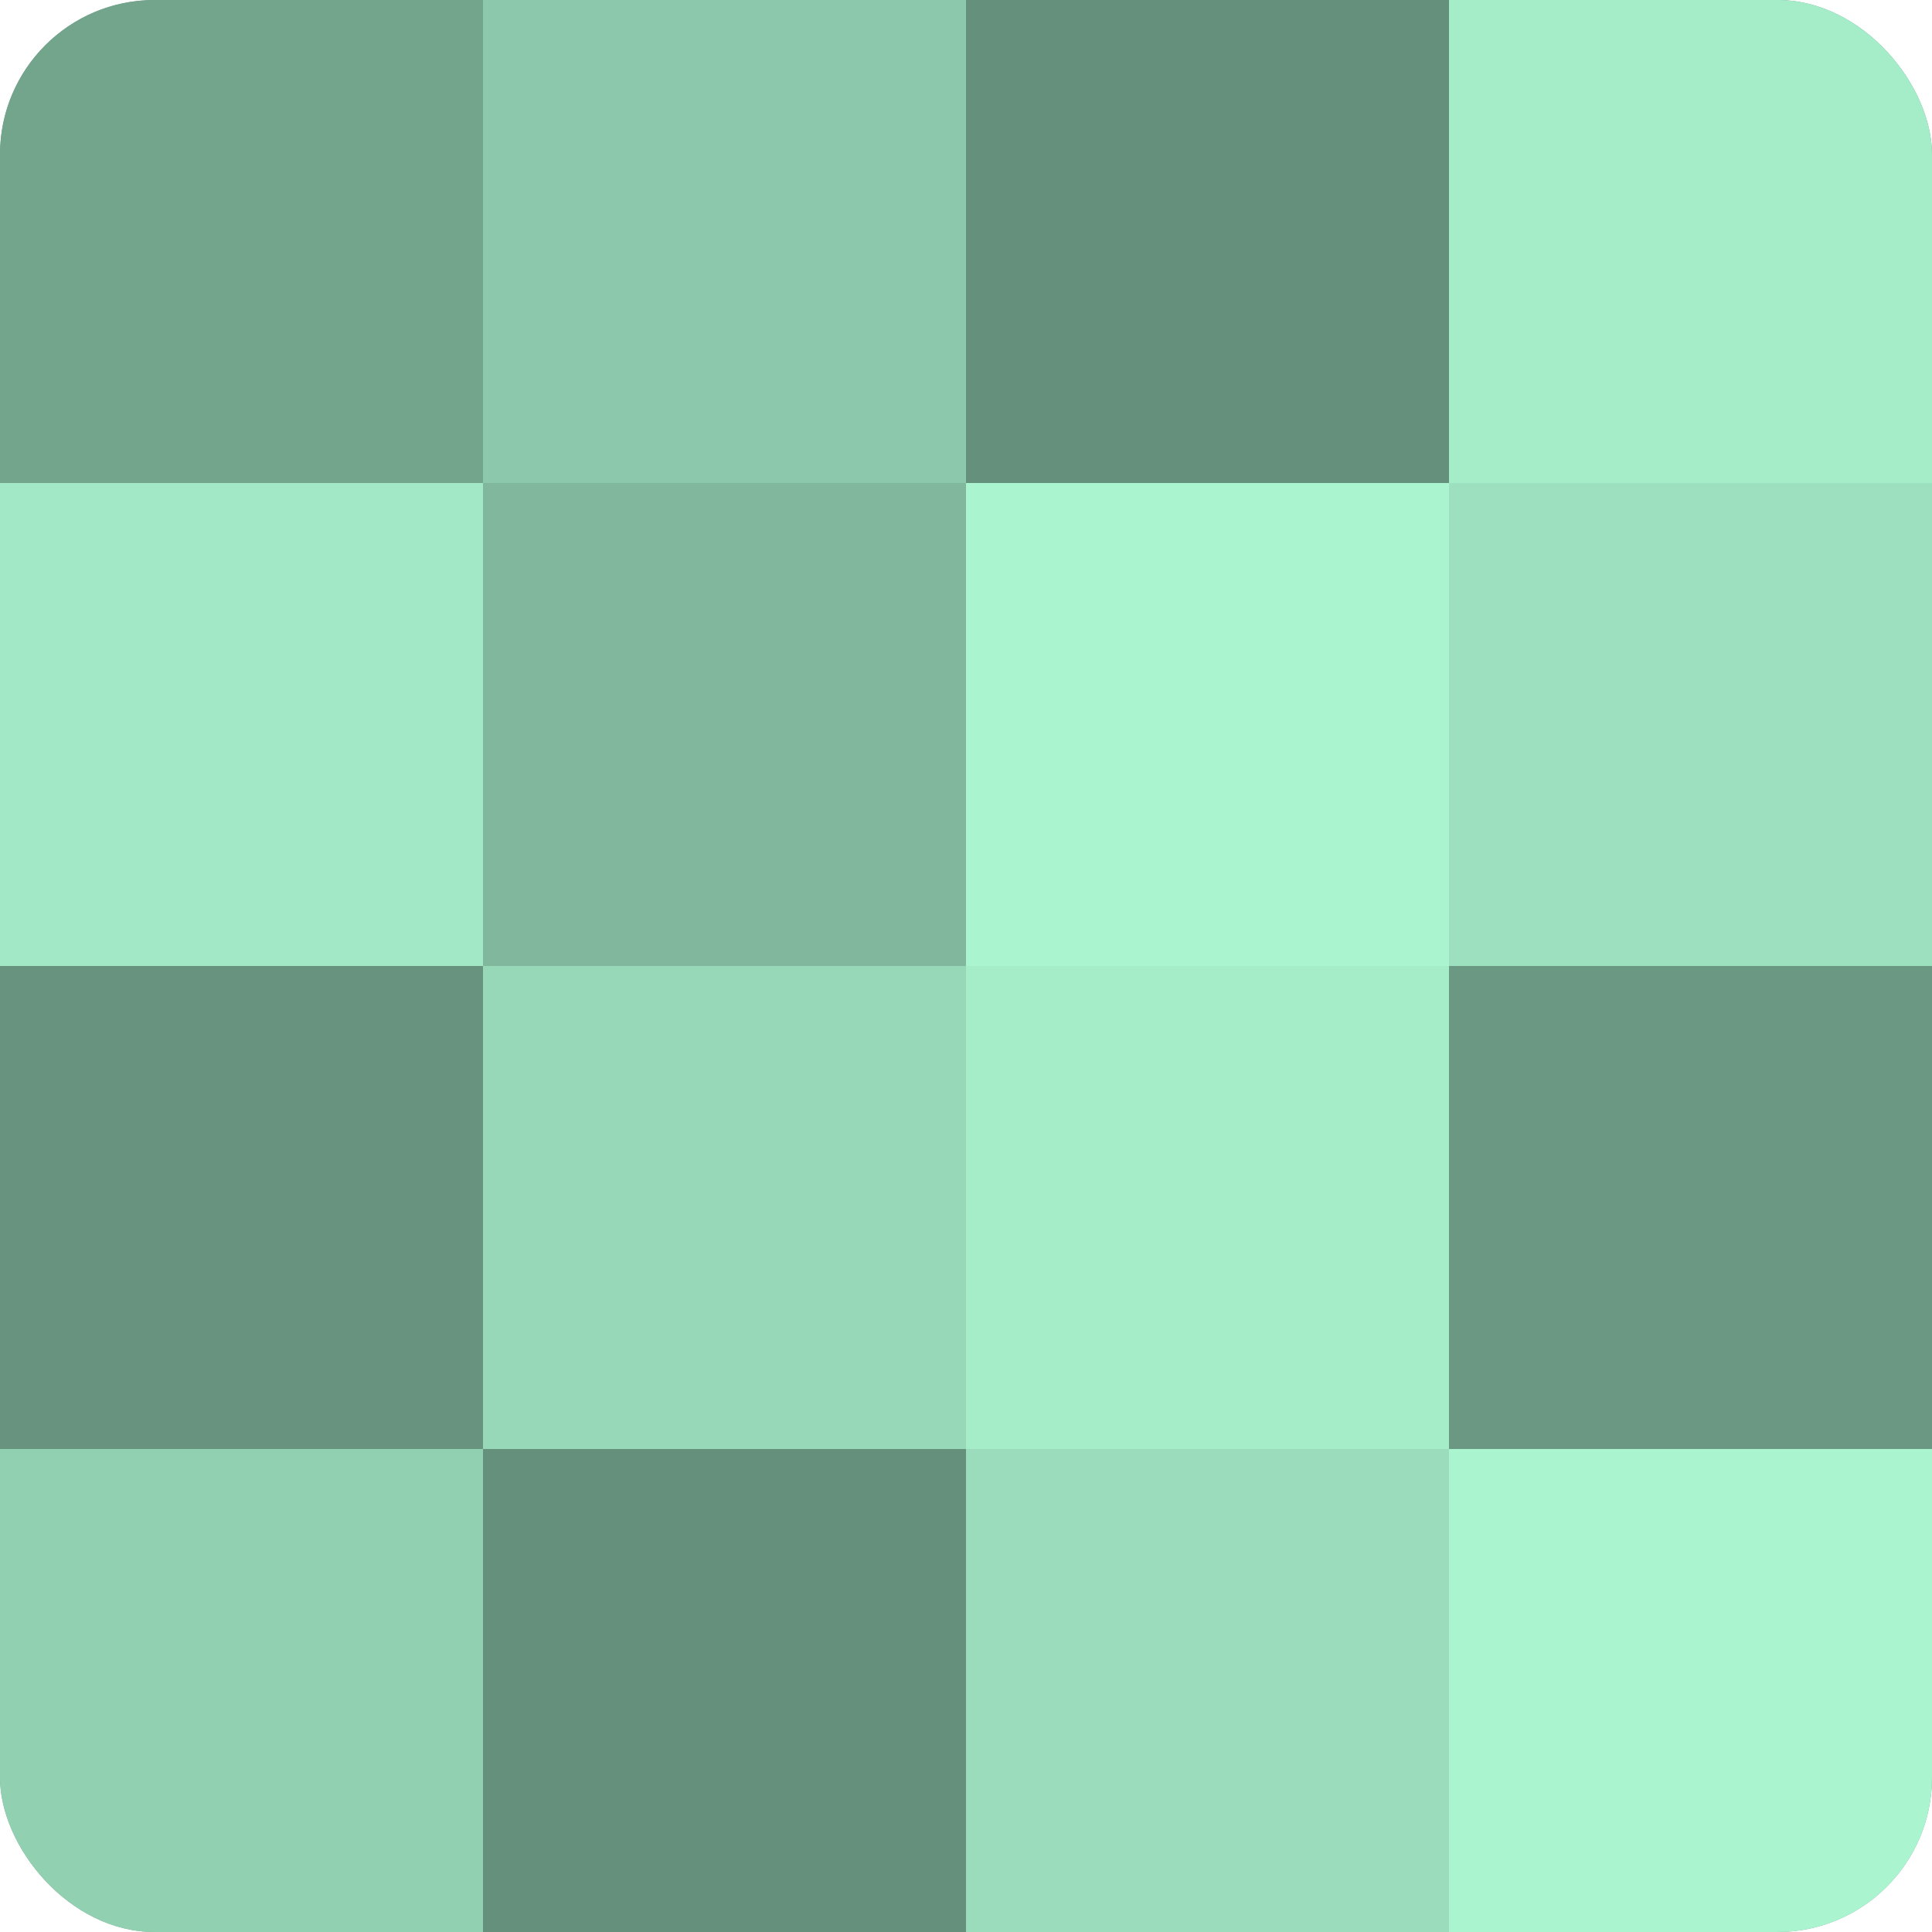 <?xml version="1.0" encoding="UTF-8"?>
<svg xmlns="http://www.w3.org/2000/svg" width="60" height="60" viewBox="0 0 100 100" preserveAspectRatio="xMidYMid meet"><defs><clipPath id="c" width="100" height="100"><rect width="100" height="100" rx="8" ry="8"/></clipPath></defs><g clip-path="url(#c)"><rect width="100" height="100" fill="#70a089"/><rect width="25" height="25" fill="#73a48c"/><rect y="25" width="25" height="25" fill="#a2e8c6"/><rect y="50" width="25" height="25" fill="#68947f"/><rect y="75" width="25" height="25" fill="#92d0b2"/><rect x="25" width="25" height="25" fill="#8cc8ab"/><rect x="25" y="25" width="25" height="25" fill="#81b89d"/><rect x="25" y="50" width="25" height="25" fill="#97d8b8"/><rect x="25" y="75" width="25" height="25" fill="#65907b"/><rect x="50" width="25" height="25" fill="#65907b"/><rect x="50" y="25" width="25" height="25" fill="#abf4d0"/><rect x="50" y="50" width="25" height="25" fill="#a5ecc9"/><rect x="50" y="75" width="25" height="25" fill="#9adcbc"/><rect x="75" width="25" height="25" fill="#a5ecc9"/><rect x="75" y="25" width="25" height="25" fill="#9de0bf"/><rect x="75" y="50" width="25" height="25" fill="#6a9882"/><rect x="75" y="75" width="25" height="25" fill="#abf4d0"/></g></svg>
